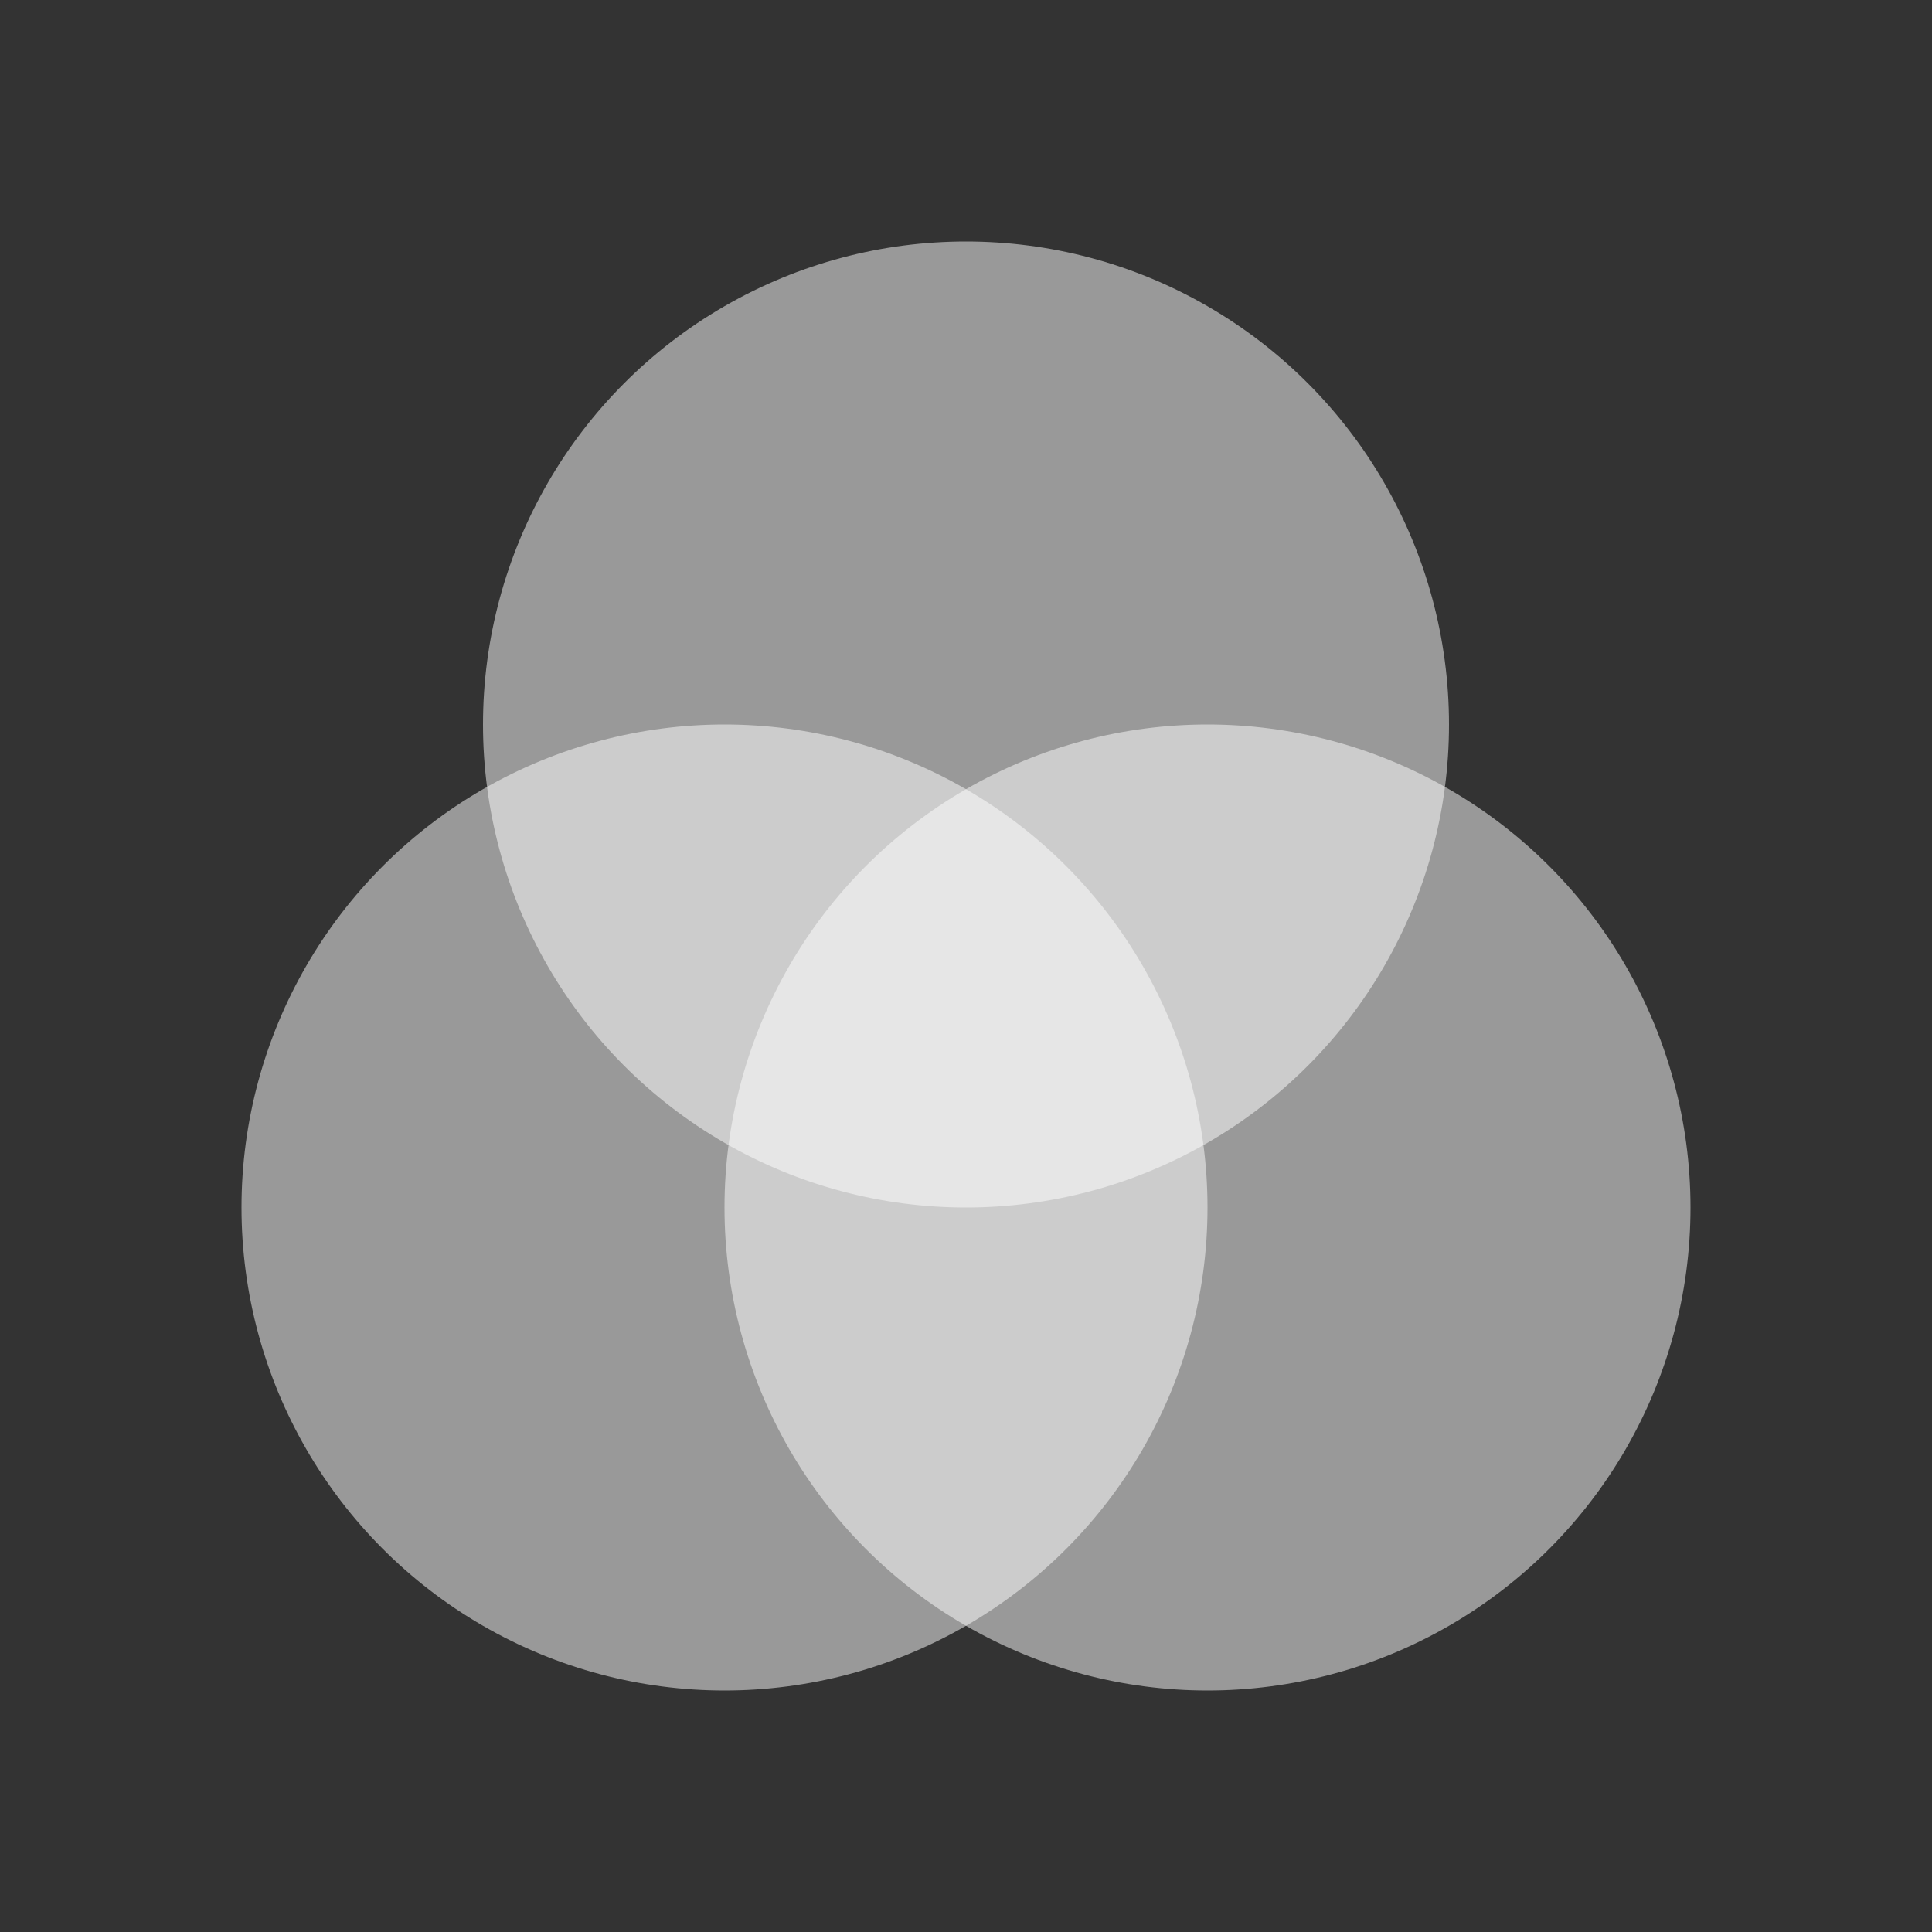 <svg width="128" height="128" viewBox="0 0 128 128" xmlns="http://www.w3.org/2000/svg">
  <rect width="128" height="128" fill="#333333" />
  <circle cx="64" cy="48" r="32" fill="white" fill-opacity="0.5" style="mix-blend-mode: screen;" />
  <circle cx="48" cy="80" r="32" fill="white" fill-opacity="0.5" style="mix-blend-mode: screen;" />
  <circle cx="80" cy="80" r="32" fill="white" fill-opacity="0.5" style="mix-blend-mode: screen;" />
</svg>